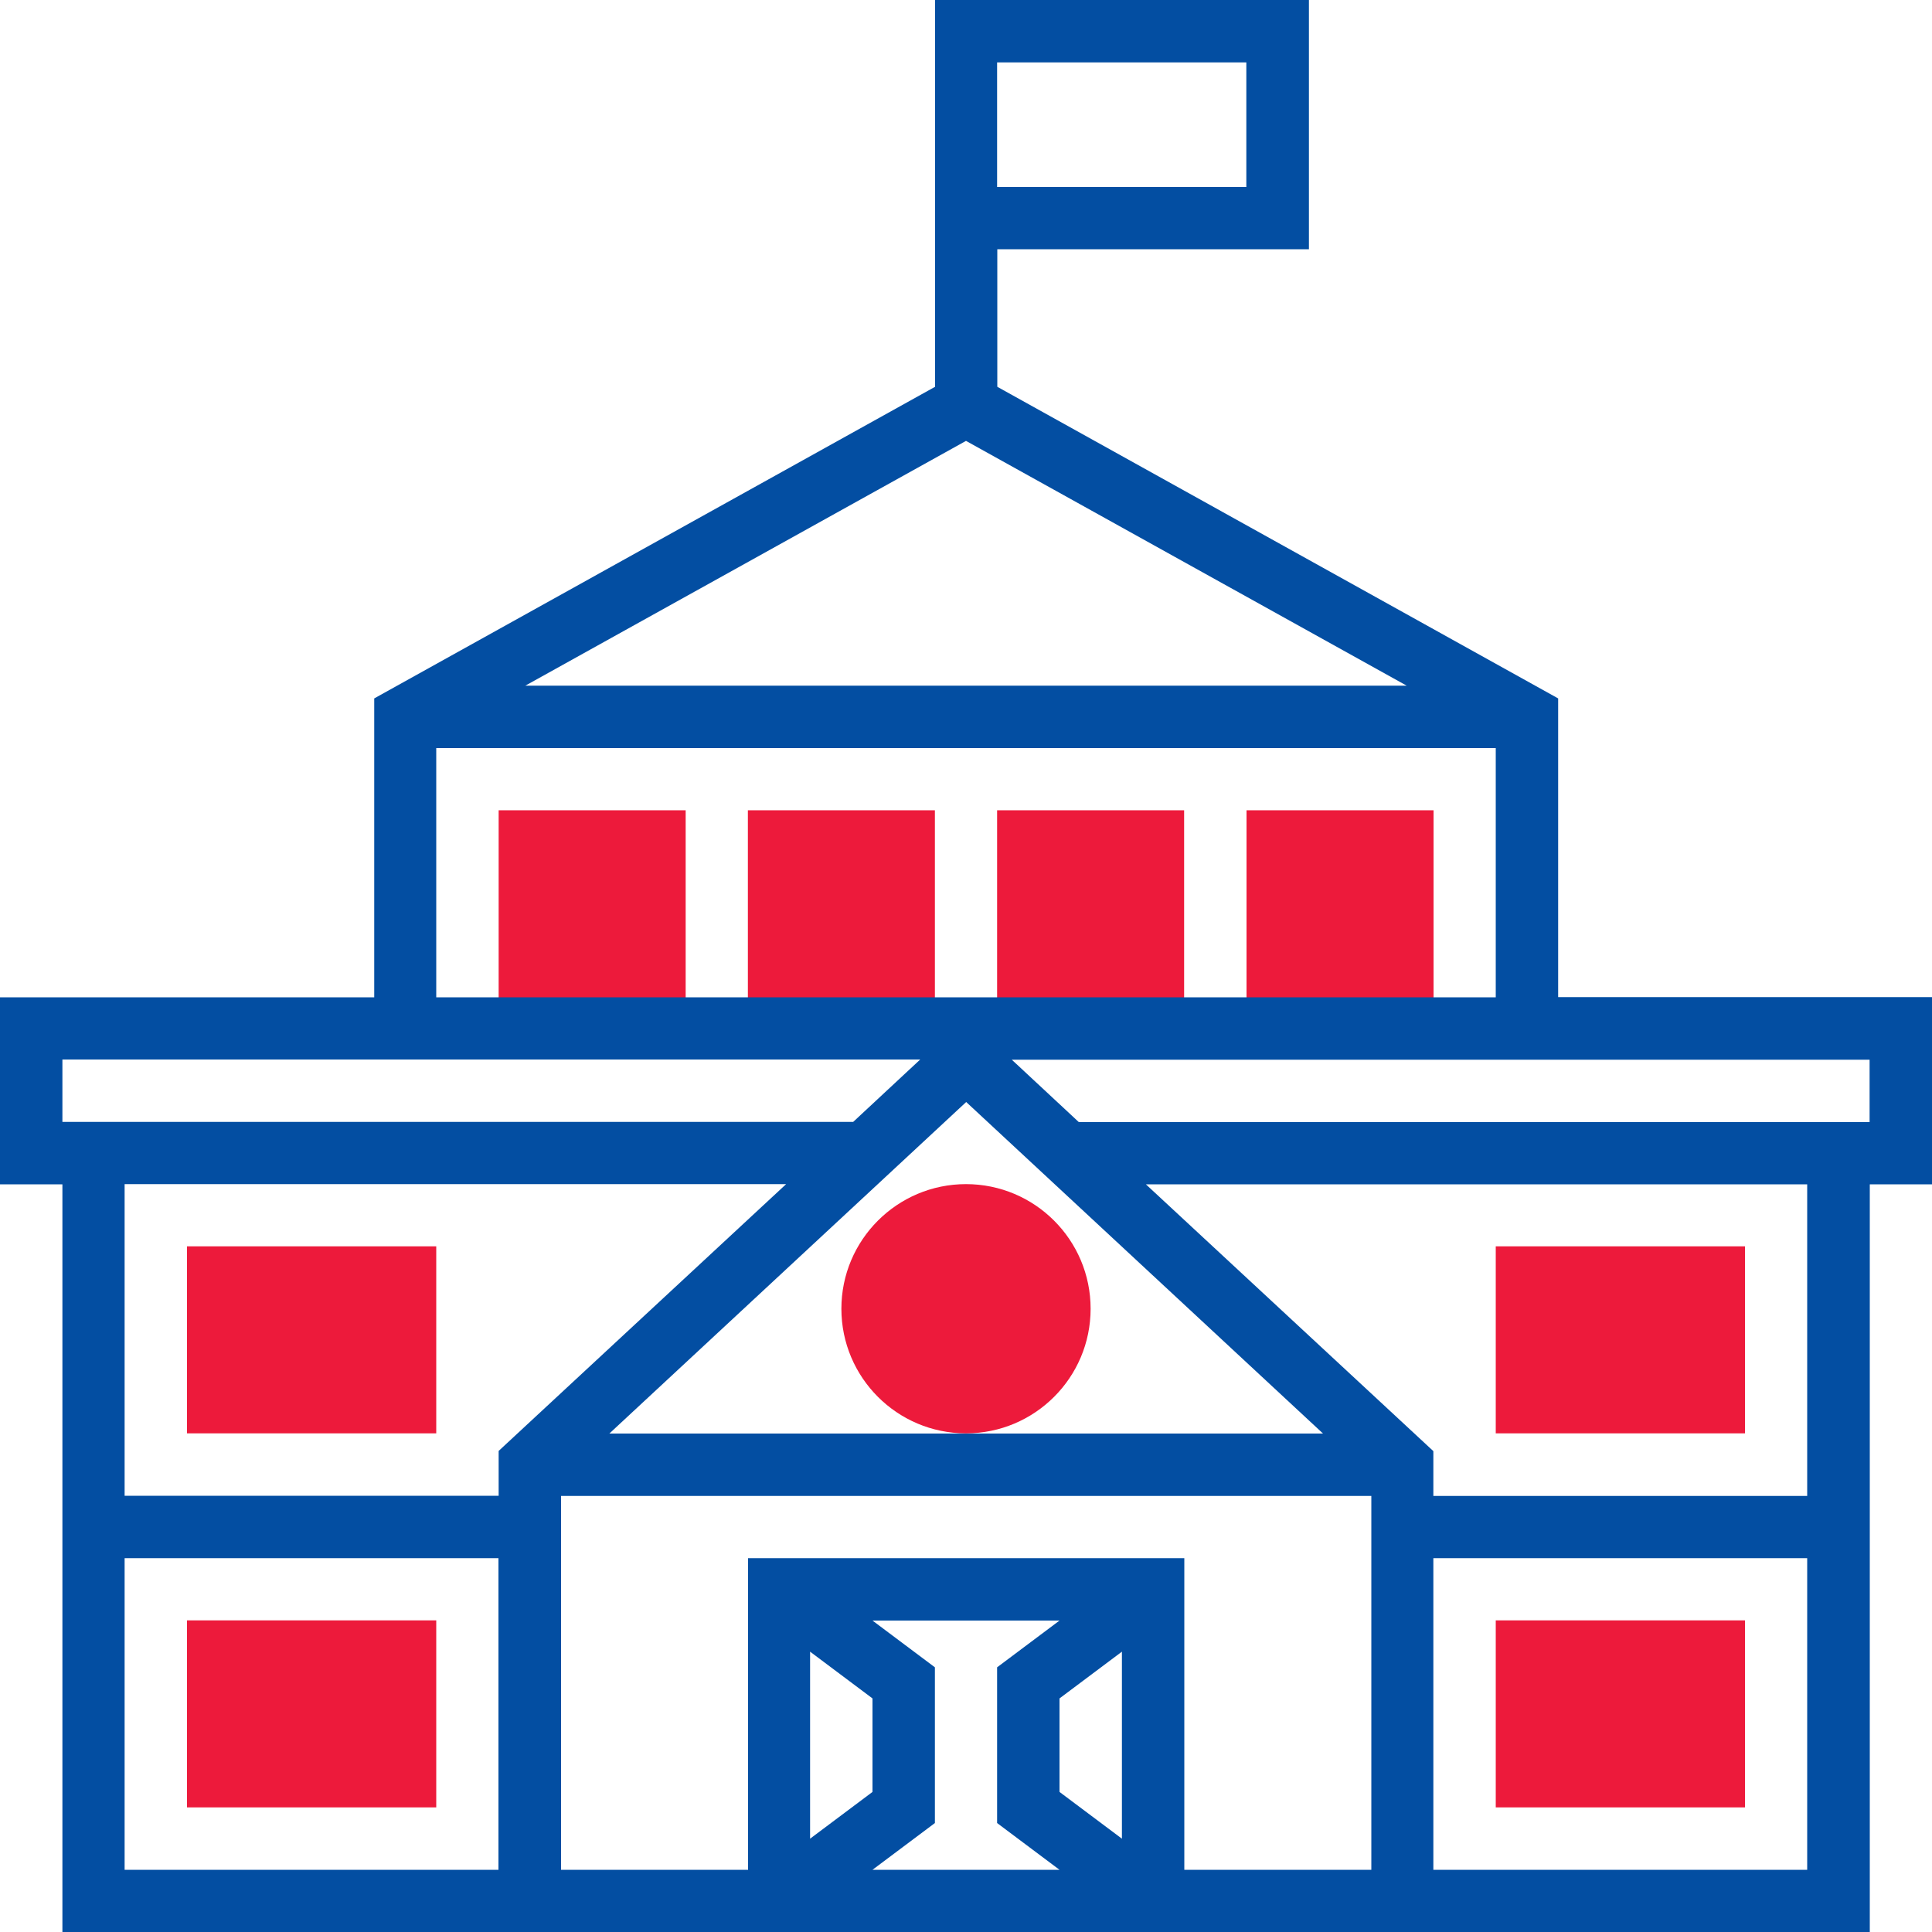 <?xml version="1.0" encoding="UTF-8"?>
<svg id="Layer_1" data-name="Layer 1" xmlns="http://www.w3.org/2000/svg" viewBox="0 0 100 100">
  <defs>
    <style>
      .cls-1 {
        fill: #ed1a3b;
      }

      .cls-1, .cls-2 {
        stroke-width: 0px;
      }

      .cls-2 {
        fill: #034ea2;
      }
    </style>
  </defs>
  <g>
    <path class="cls-1" d="m64.52,41.94h9.68v11.29h-9.68v-11.29Z"/>
    <path class="cls-1" d="m51.61,41.94h9.68v11.29h-9.68v-11.29Z"/>
    <path class="cls-1" d="m38.71,41.94h9.68v11.29h-9.68v-11.29Z"/>
    <path class="cls-1" d="m25.81,41.94h9.68v11.29h-9.68v-11.29Z"/>
    <path class="cls-1" d="m50,74.19c-3.56,0-6.45-2.89-6.45-6.45s2.89-6.45,6.45-6.45,6.45,2.89,6.45,6.45-2.89,6.45-6.45,6.45Z"/>
    <path class="cls-1" d="m22.58,93.55h-12.9v-9.68h12.9v9.68Z"/>
    <path class="cls-1" d="m90.32,93.55h-12.9v-9.68h12.9v9.68Z"/>
    <path class="cls-1" d="m90.32,74.19h-12.9v-9.68h12.9v9.68Z"/>
    <path class="cls-1" d="m22.58,74.19h-12.9v-9.68h12.9v9.68Z"/>
  </g>
  <path class="cls-2" d="m100,51.61h-19.35v-15.46l-29.03-16.13v-7.12h16.13V0h-19.35v20.02l-29.03,16.13v15.47H0v9.68h3.23v38.71h93.55v-38.71h3.23v-9.68ZM51.61,3.23h12.9v6.45h-12.9V3.23Zm21.2,32.26H27.19l22.81-12.67,22.81,12.67Zm-50.23,3.23h54.84v12.9H22.58v-12.9Zm22.58,49.19v4.84l-3.23,2.42v-9.68l3.23,2.42Zm3.23,6.45v-8.06l-3.23-2.42h9.68l-3.23,2.42v8.06l3.23,2.42h-9.68l3.23-2.42Zm9.68-8.87v9.68l-3.23-2.42v-4.84l3.23-2.42Zm-19.35-4.84v16.13h-9.68v-19.35h41.94v19.35h-9.68v-16.13h-22.58Zm-7.18-6.45l18.47-17.16,18.47,17.16H31.53ZM3.23,54.84h44.4l-3.47,3.23H3.23v-3.23Zm37.46,6.45l-14.88,13.81v2.32H6.45v-16.13h34.23ZM6.45,80.65h19.35v16.13H6.45v-16.13Zm67.74,16.13v-16.13h19.35v16.13h-19.35Zm19.35-19.35h-19.35v-2.32l-14.88-13.81h34.23v16.13Zm3.23-19.35h-40.93l-3.47-3.23h44.4v3.23Z"/>
</svg>